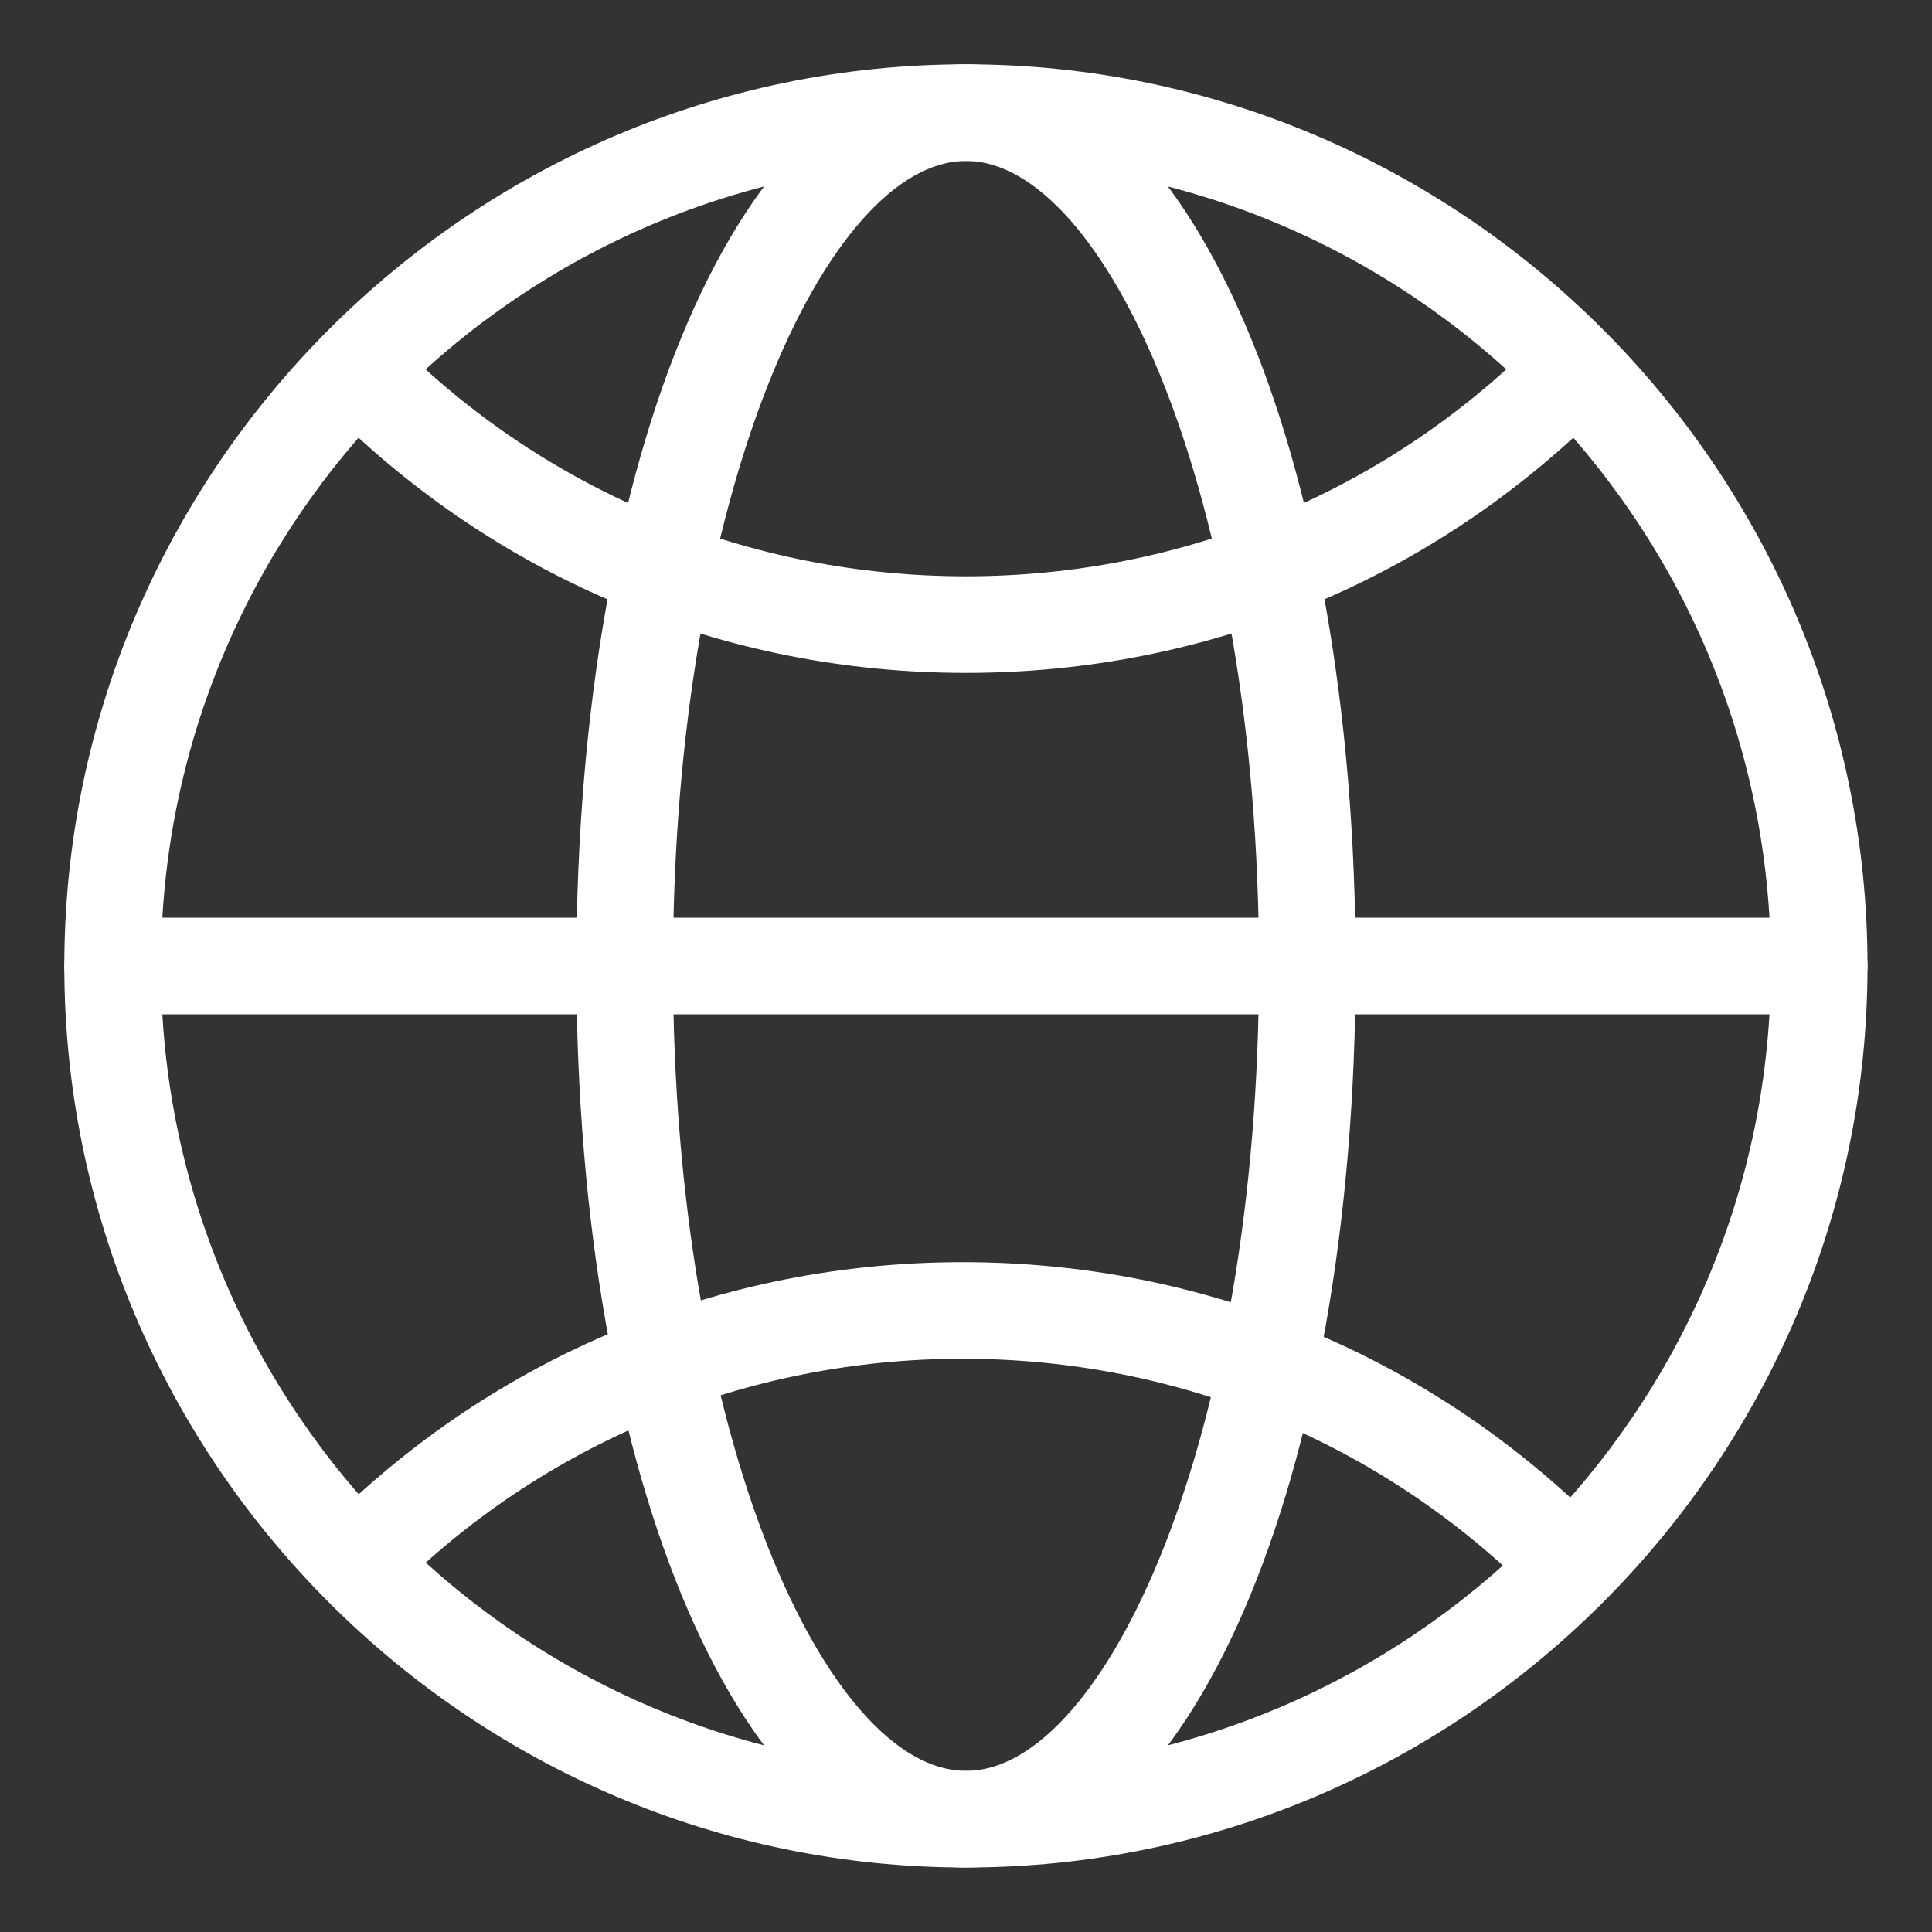 <svg xmlns="http://www.w3.org/2000/svg" fill="none" viewBox="0 0 24 24" class="design-iconfont">
    <rect x="0" y="0" width="24" height="24" fill="#333333" stroke="none"/>
    <g clip-path="url(#3ql8w1rub__clip0_306_3530)" fill="#fff">
    <path d="M11.999 23.199C5.839 23.199 0.799 18.159 0.799 11.999C0.799 5.839 5.839 0.799 11.999 0.799C18.159 0.799 23.199 5.839 23.199 11.999C23.199 18.159 18.159 23.199 11.999 23.199ZM11.999 1.999C6.479 1.999 1.999 6.479 1.999 11.999C1.999 17.519 6.479 21.999 11.999 21.999C17.519 21.999 21.999 17.519 21.999 11.999C21.999 6.479 17.519 1.999 11.999 1.999Z" />
    <path d="M22.599 12.6H1.399C1.079 12.6 0.799 12.32 0.799 12C0.799 11.68 1.079 11.4 1.399 11.4H22.599C22.919 11.4 23.199 11.68 23.199 12C23.199 12.32 22.919 12.6 22.599 12.6Z" />
    <path d="M12 23.199C9.24 23.199 7.16 18.399 7.16 11.999C7.16 5.599 9.24 0.799 12 0.799C14.76 0.799 16.84 5.599 16.84 11.999C16.84 18.399 14.76 23.199 12 23.199ZM12 1.999C10.28 1.999 8.36 6.119 8.36 11.999C8.36 17.879 10.28 21.999 12 21.999C13.72 21.999 15.64 17.879 15.64 11.999C15.64 6.119 13.72 1.999 12 1.999Z" />
    <path d="M11.999 8.359C8.999 8.359 6.199 7.199 4.079 5.079C3.839 4.839 3.839 4.479 4.079 4.239C4.319 3.999 4.679 3.999 4.919 4.239C6.799 6.119 9.319 7.159 11.999 7.159C14.679 7.159 17.199 6.119 19.079 4.239C19.319 3.999 19.679 3.999 19.919 4.239C20.159 4.479 20.159 4.839 19.919 5.079C17.799 7.199 14.999 8.359 11.999 8.359ZM19.479 19.959C19.319 19.959 19.159 19.919 19.039 19.799C17.159 17.919 14.639 16.879 11.959 16.879C9.279 16.879 6.759 17.919 4.879 19.799C4.639 20.039 4.279 20.039 4.039 19.799C3.799 19.559 3.799 19.199 4.039 18.959C6.159 16.839 8.959 15.679 11.959 15.679C14.959 15.679 17.759 16.839 19.879 18.959C20.119 19.199 20.119 19.559 19.879 19.799C19.799 19.879 19.639 19.959 19.479 19.959Z" />
    </g>
    <defs>
    <clipPath id="3ql8w1rub__clip0_306_3530">
        <path fill="#fff" d="M0 0H24V24H0z" />
    </clipPath>
    </defs>
</svg>
